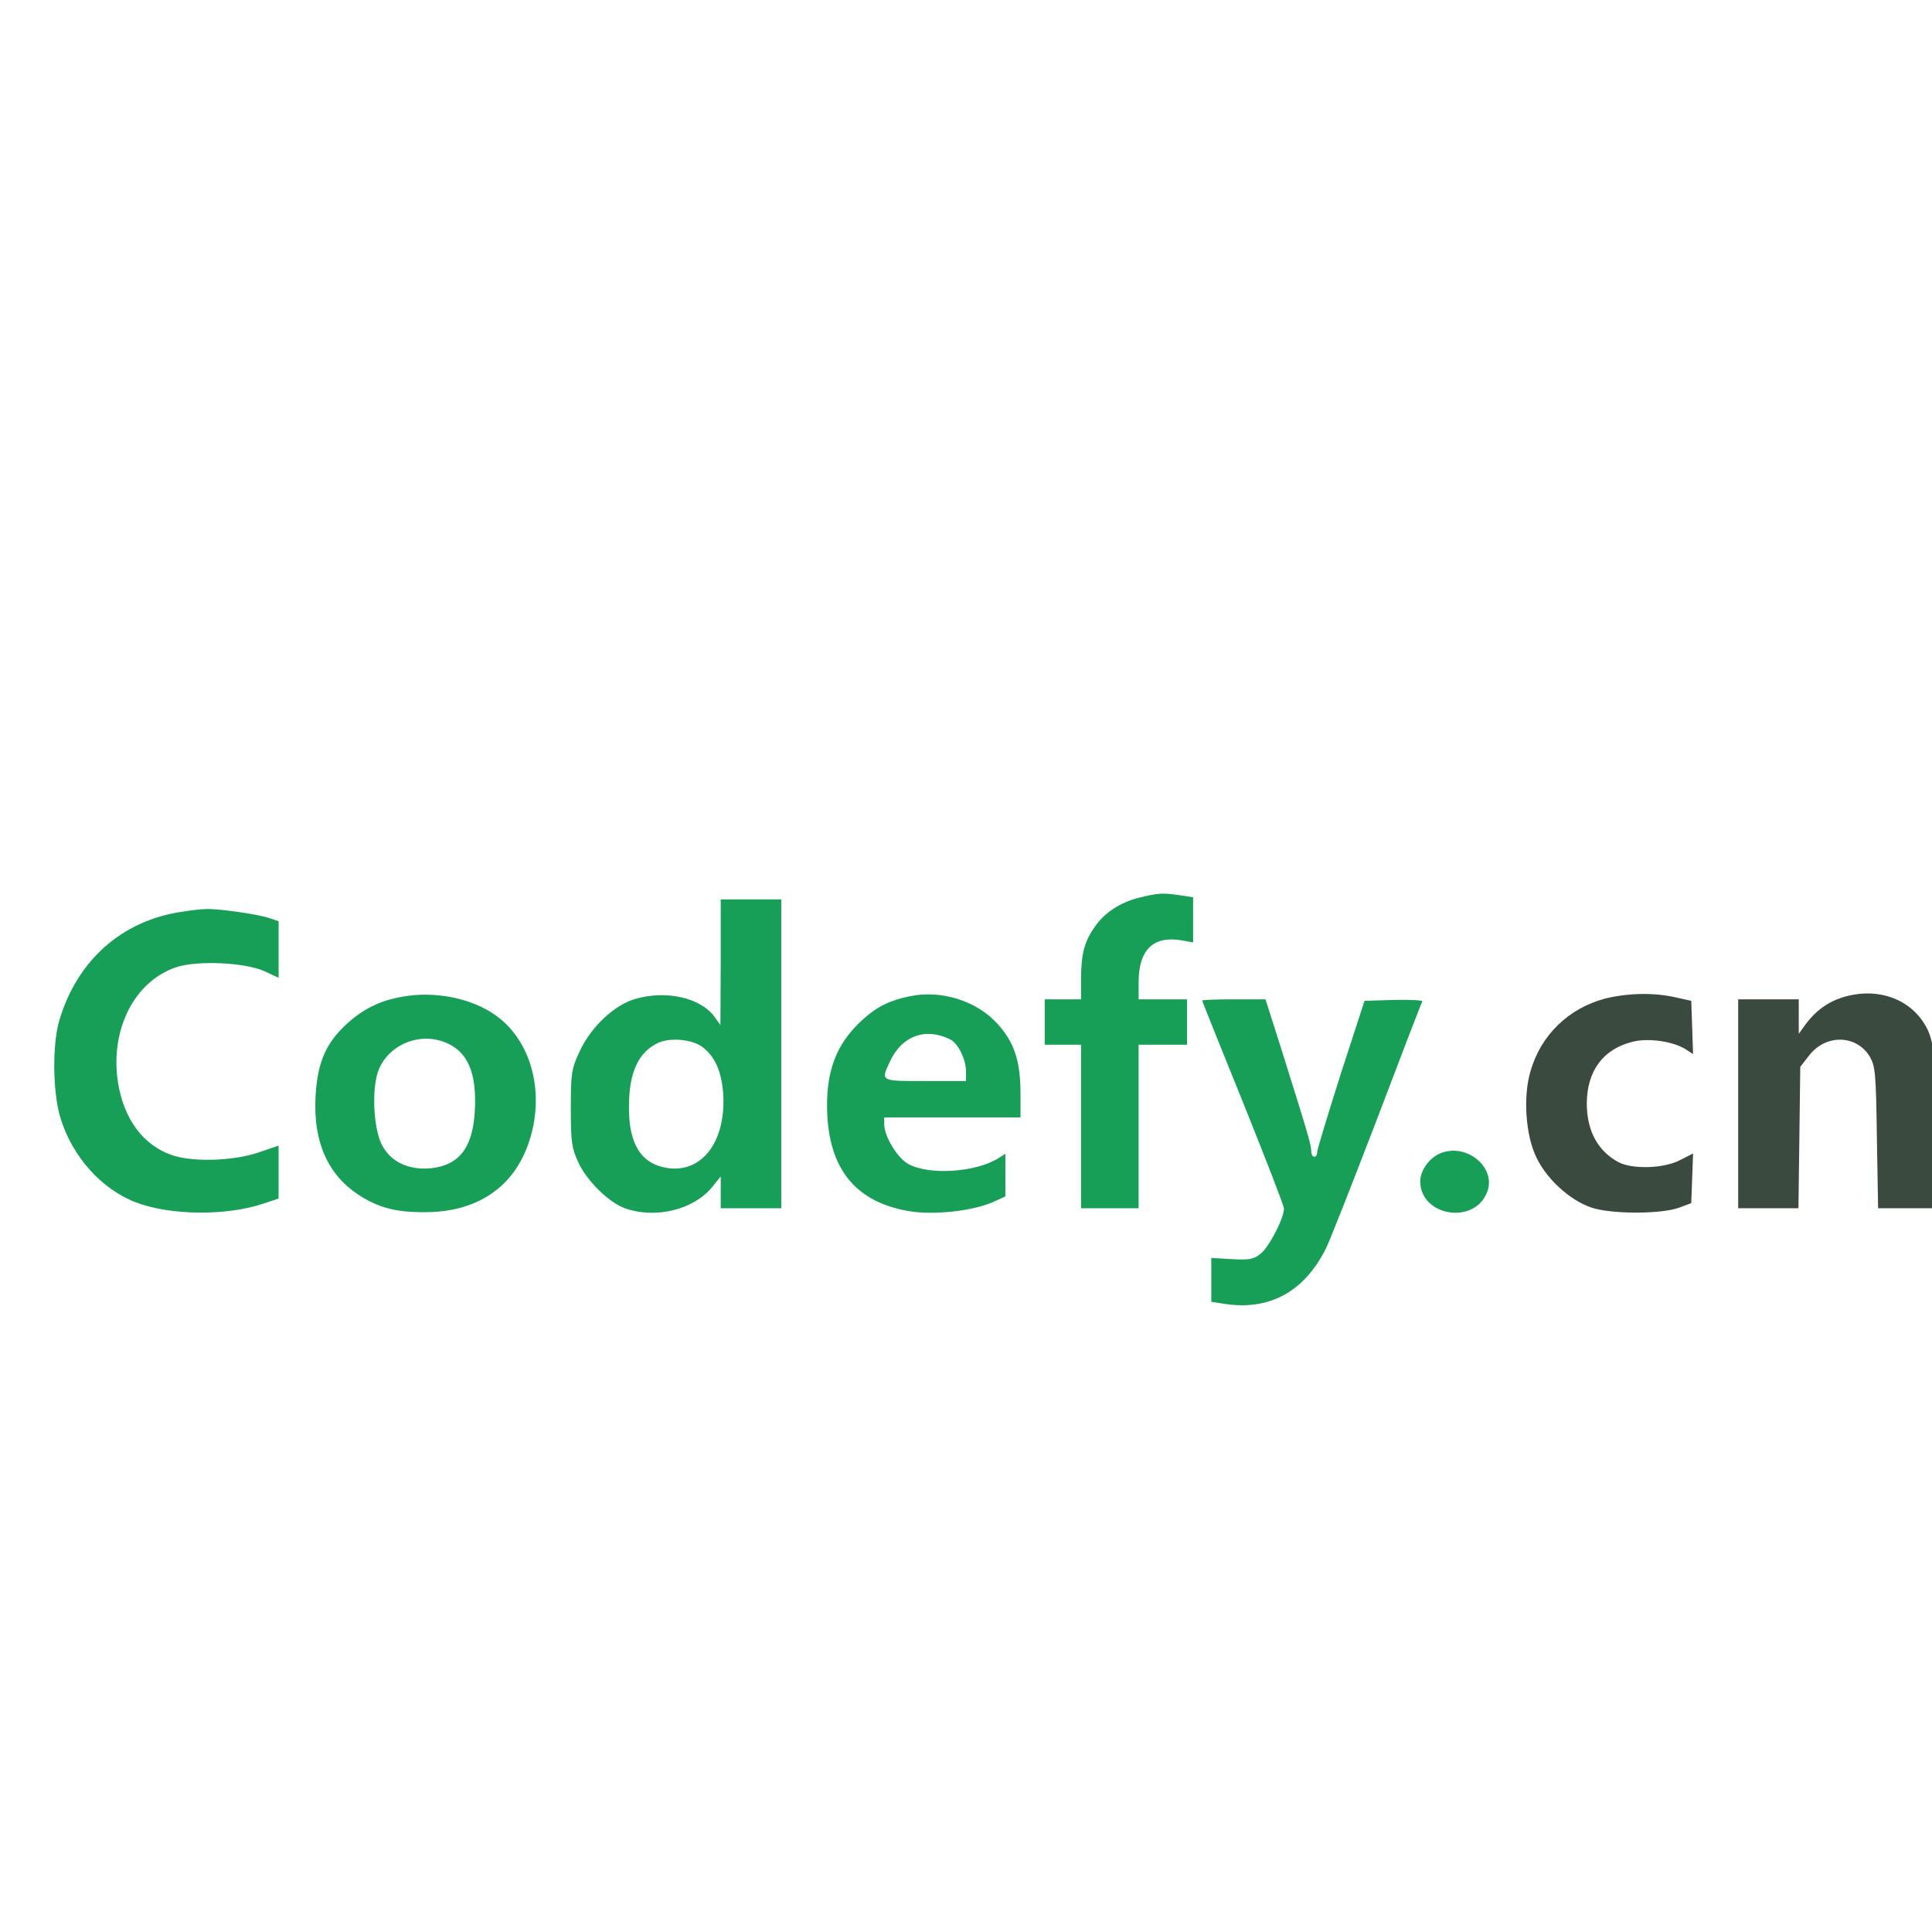 <svg xmlns="http://www.w3.org/2000/svg" width="1365.333" height="1365.333" version="1.0" viewBox="0 0 638 170"><g fill="#189f57"><path d="M376.3 62.4c-6.4 1.6-11.5 4.9-14.8 9.7-3.4 4.8-4.5 9-4.5 17.1V96h-12v15h12v54h19v-54h16V96h-16v-5.6c0-10.7 4.8-15.4 14-13.9l4 .7V62.3l-4.6-.7c-5.9-.8-6.7-.7-13.1.8zM238 83.7l-.1 20.8-2-2.8c-4.7-6.3-16-8.8-26.2-5.8-6.9 2-14.6 9.3-18.3 17.3-2.7 5.9-2.9 7.1-2.9 18.8 0 11 .3 13.1 2.4 17.7 2.8 6.2 10.2 13.5 15.7 15.4 10 3.4 22.3.4 28.4-6.9l3-3.7V165h20V63h-20v20.7zm-6.1 28c4.2 3.2 6.3 7.9 6.9 15.2 1.1 15.9-6.9 26.6-18.5 24.8-8.6-1.4-12.7-7.9-12.6-20.2 0-11.4 3.1-18.1 9.8-21.2 3.9-1.7 11-1.1 14.4 1.4zM60 67.1c-19.7 2.9-34.5 16-40.4 35.8-2.4 8-2.2 24.1.4 32.4 3.9 12.7 13.6 23.5 25 27.8 11.4 4.3 29.8 4.5 42.2.3l4.8-1.6v-17.5l-6.7 2.3c-8.3 2.8-21.5 3.2-28.4.9-9.6-3.3-15.9-11.8-17.9-23.8-2.8-17.6 5.3-33.6 19.2-38.3 7-2.3 22.5-1.6 29.1 1.3l4.7 2.2V70.2l-3.3-1.1C85.1 67.9 71.9 66 68 66.2c-1.4 0-5 .4-8 .9zM133.1 95.1c-7.7 1.3-13.3 4.1-19 9.4-6.6 6.2-9.3 12.6-9.9 23.6-.8 14.9 4 25.7 14.1 32.4 6.6 4.3 12.2 5.8 21.7 5.8 18.6.1 31.3-9.3 35.6-26.3 3.9-15.3-.9-30.9-11.9-38.7-7.8-5.6-19.9-8.1-30.6-6.2zm13.6 15c7.7 2.9 10.8 10 10.1 22.8-.7 12.2-5.2 17.9-14.6 18.9-7.6.7-13.7-2.4-16.4-8.4-2.2-5.1-2.9-15-1.5-21.6 2-9.6 12.9-15.3 22.4-11.7zM300.4 95c-6.5 1.3-10.9 3.5-15.4 7.6-9.1 8.2-12.5 17.6-11.8 31.8 1 18.4 10 28.8 27.3 31.6 8 1.3 20.7-.1 27.3-3l4.2-1.9V147l-2.2 1.4c-7.5 4.8-23.2 5.8-30 1.9-3.5-2-7.8-9.1-7.8-13V135h45v-7.8c0-10.7-2-16.9-7.5-23-6.9-7.7-18.6-11.4-29.1-9.2zm13.3 14.2c2.7 1.3 5.3 6.6 5.3 10.7v3.1h-13.5c-14.9 0-14.7.1-11.6-6.5 3.9-8.4 11.7-11.3 19.8-7.3zM397 96.4c0 .3 6.1 15.4 13.5 33.7 7.4 18.4 13.5 34.1 13.5 35 0 3.2-4.9 12.7-7.7 14.9-2.4 1.9-3.7 2.1-9.5 1.8l-6.8-.4v14.5l4.6.7c14.7 2.2 26.1-4.1 33.2-18.2 1.2-2.3 8.7-21.4 16.8-42.5 8-21.1 14.8-38.8 15.1-39.2.2-.4-3.9-.6-9.3-.5l-9.8.3-7.8 24c-4.2 13.2-7.7 24.8-7.8 25.7 0 2.5-2 2.3-2-.1 0-2-1-5.5-10.1-34.4l-5-15.7h-10.4c-5.8 0-10.5.2-10.5.4zM476 146.7c-3.8 1.4-7 5.7-7 9.4 0 11.4 17.6 14.5 22 3.8 3.4-8-6.2-16.4-15-13.2z"/></g><g fill="#3b4a3f"><path d="M529.9 95.8c-11.9 3.2-21.1 12-24.5 24-2.5 8.4-1.6 21.2 2 28.5 3.4 7.1 11 14 17.9 16.4 6.5 2.3 23.2 2.3 29.2.1l4-1.5.3-8.2.3-8.2-4.3 2.2c-5.3 2.8-15.7 3.1-20.3.7-6.9-3.7-10.5-10.4-10.5-19.5.1-10.7 5.4-17.9 15.2-20.3 5.2-1.3 13.5-.1 17.6 2.6l2.3 1.5-.3-8.8-.3-8.8-5-1.1c-7.2-1.7-16-1.5-23.6.4zM608.3 95.4c-4.9 1.6-8.7 4.4-12 8.8l-2.3 3.2V96h-20v69h19.9l.3-23.3.3-23.4 2.8-3.6c5.5-7.3 15.8-7.1 20.2.3 1.8 3.2 2 5.5 2.3 26.7l.4 23.3H640v-21.3c0-22.6-1-32.8-3.6-38-5-9.8-16.3-14-28.1-10.3z"/></g></svg>